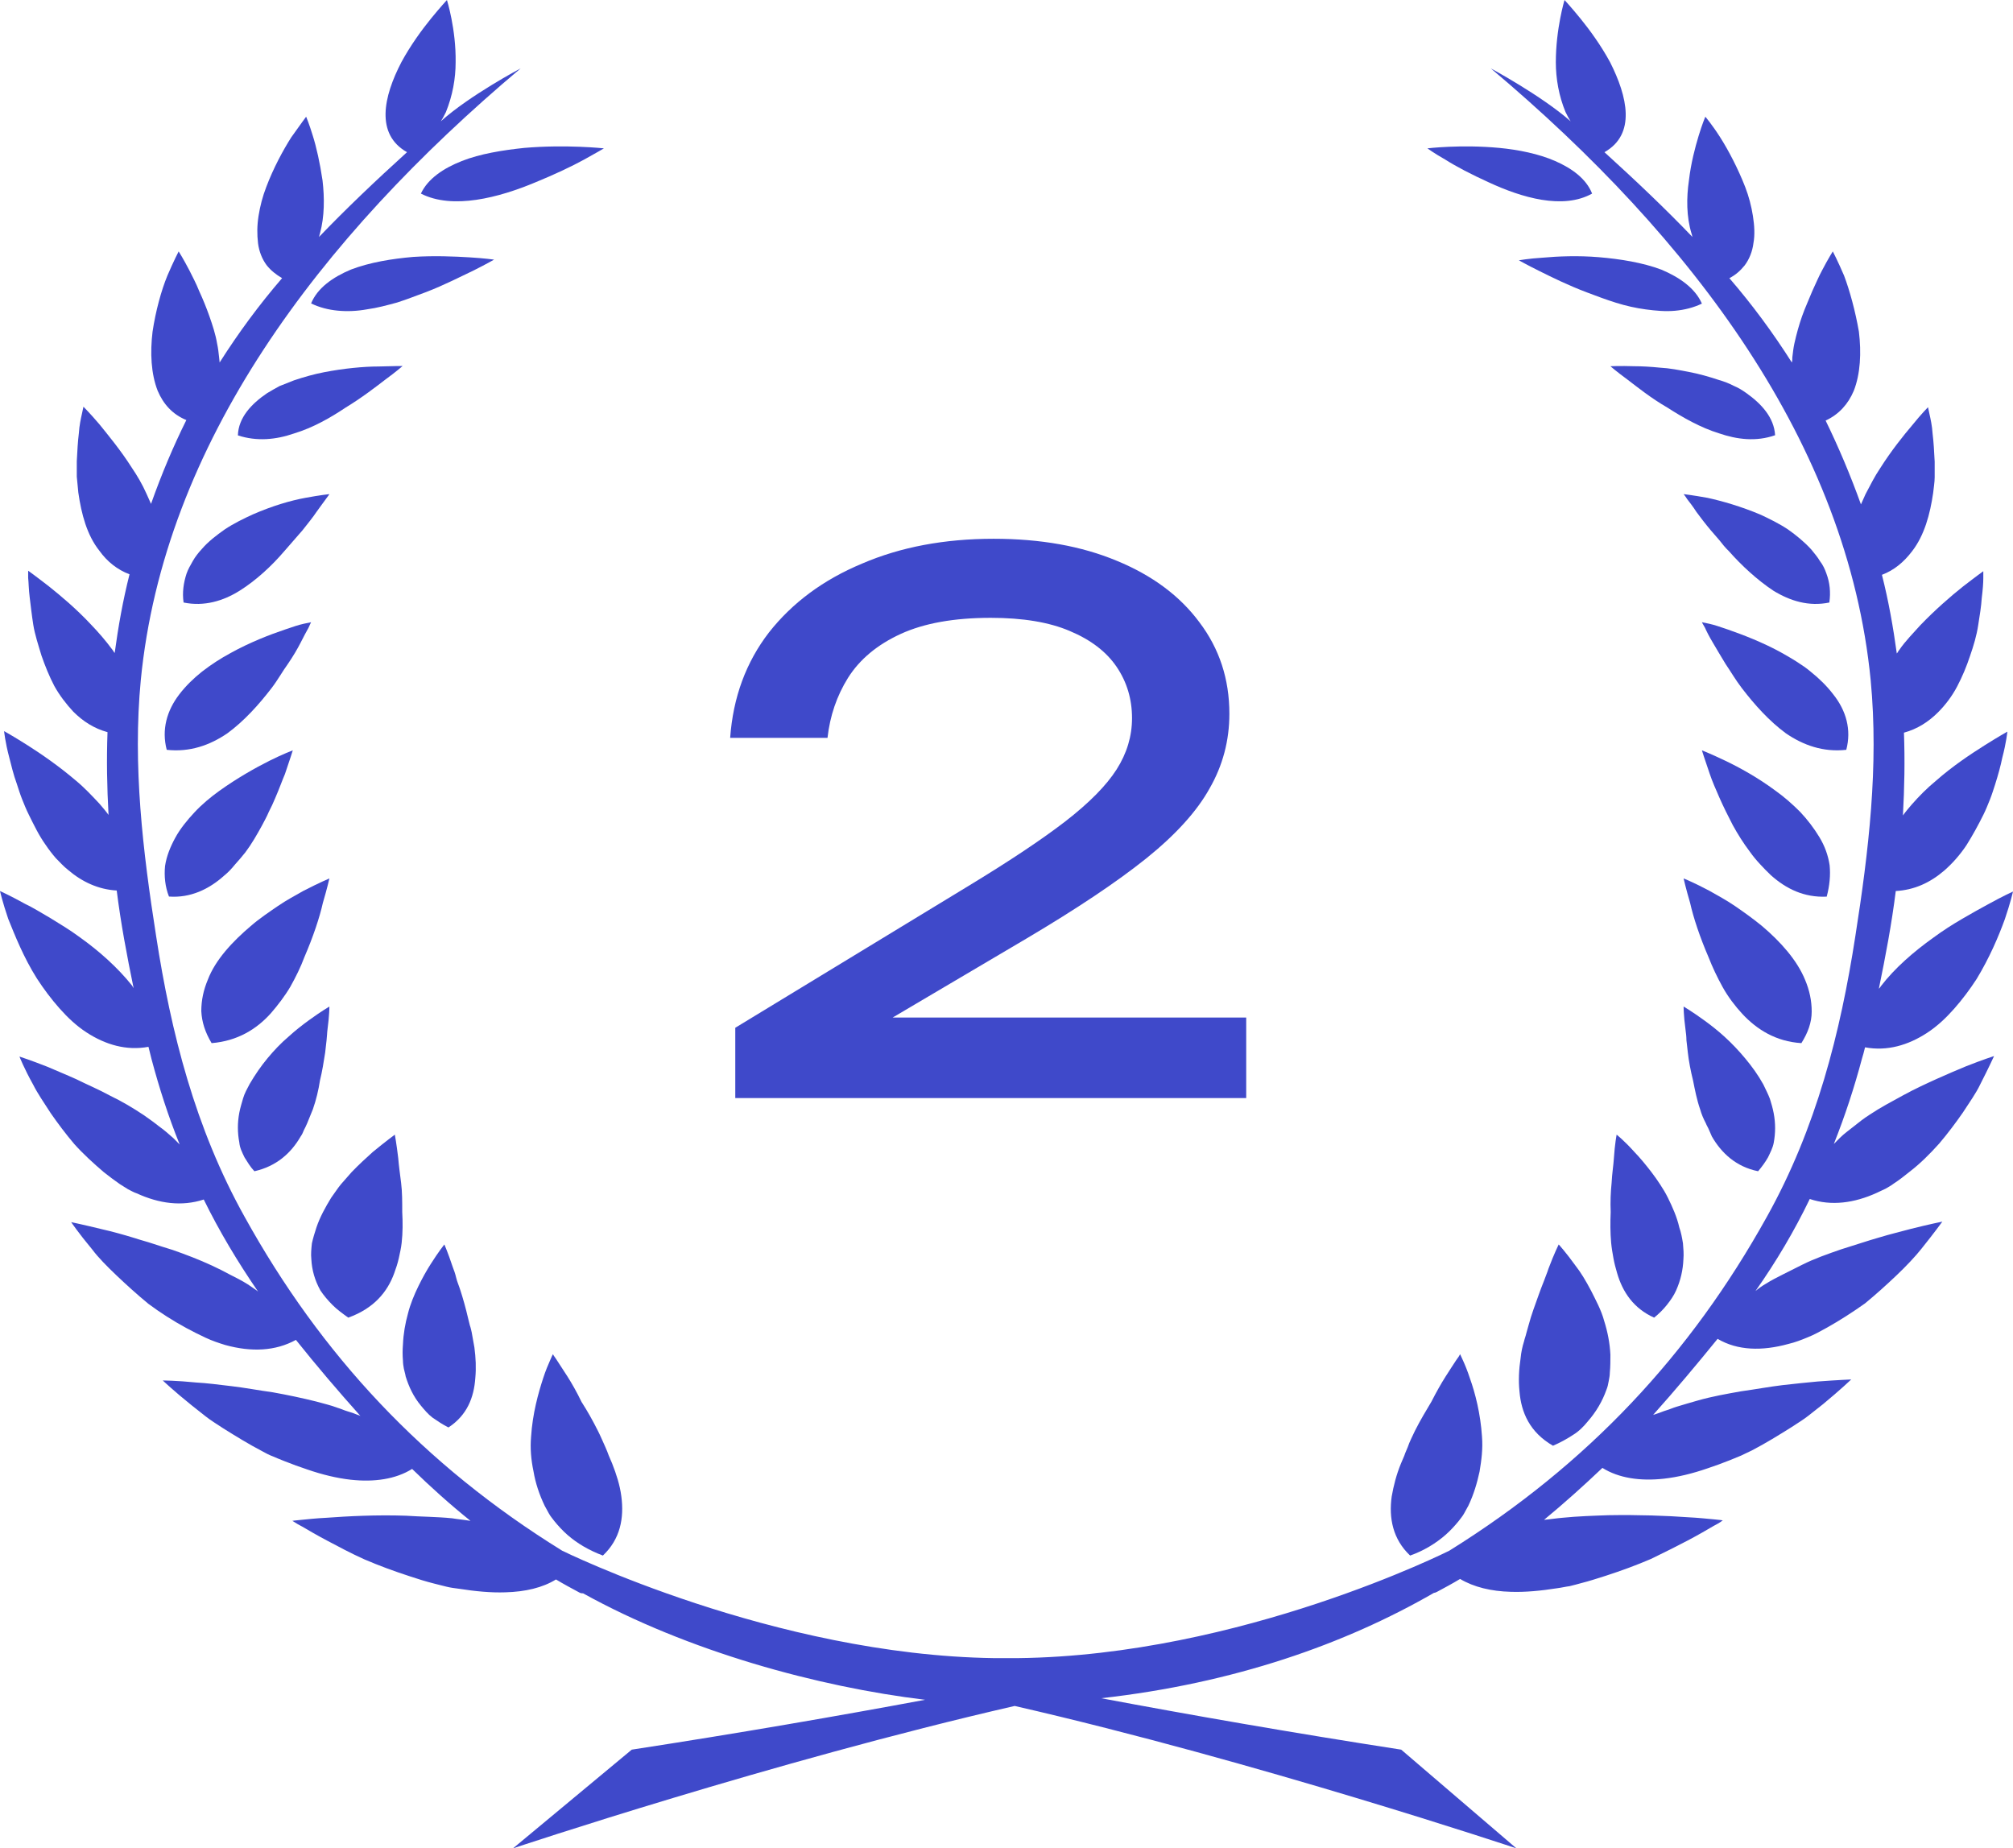 <?xml version="1.0" encoding="UTF-8"?> <svg xmlns="http://www.w3.org/2000/svg" width="110" height="101" viewBox="0 0 110 101" fill="none"> <path d="M39.899 40.32C40.059 38.107 40.765 36.187 42.019 34.56C43.299 32.933 44.992 31.68 47.099 30.8C49.205 29.893 51.605 29.44 54.299 29.44C56.859 29.44 59.099 29.84 61.019 30.64C62.965 31.44 64.472 32.56 65.539 34C66.632 35.44 67.179 37.107 67.179 39C67.179 40.467 66.819 41.827 66.099 43.08C65.405 44.333 64.245 45.613 62.619 46.92C61.019 48.2 58.845 49.653 56.099 51.28L46.139 57.16L45.459 55.6H68.099V60H40.179V56.16L52.939 48.4C55.179 47.04 56.939 45.867 58.219 44.88C59.525 43.867 60.459 42.92 61.019 42.04C61.579 41.16 61.859 40.227 61.859 39.24C61.859 38.2 61.579 37.267 61.019 36.44C60.459 35.613 59.605 34.96 58.459 34.48C57.339 34 55.899 33.76 54.139 33.76C52.139 33.76 50.499 34.053 49.219 34.64C47.939 35.227 46.979 36.027 46.339 37.04C45.725 38.027 45.352 39.12 45.219 40.32H39.899Z" fill="#3F49CA"></path> <path d="M31.009 75.216C30.77 74.84 30.558 74.521 30.426 74.318C30.346 74.203 30.293 74.116 30.267 74.087C30.24 74.029 30.213 74 30.213 74C30.213 74 30.134 74.145 30.054 74.347C29.948 74.579 29.816 74.897 29.683 75.303C29.418 76.113 29.1 77.242 29.02 78.516C28.967 79.153 29.02 79.76 29.153 80.397C29.259 81.034 29.471 81.671 29.763 82.279C29.842 82.424 29.922 82.568 30.001 82.713C30.081 82.858 30.187 82.974 30.293 83.118C30.505 83.379 30.744 83.639 31.009 83.871C31.539 84.334 32.176 84.71 32.944 85C33.899 84.103 34.111 82.945 33.952 81.758C33.873 81.15 33.687 80.571 33.448 79.963C33.395 79.818 33.316 79.674 33.263 79.529C33.21 79.384 33.157 79.24 33.077 79.066C32.944 78.776 32.812 78.458 32.679 78.197C32.388 77.618 32.096 77.097 31.778 76.605C31.513 76.055 31.247 75.592 31.009 75.216Z" fill="#3F49CA"></path> <path d="M25.676 72.424L25.576 72.021C25.452 71.485 25.302 70.949 25.153 70.493C25.078 70.252 24.979 70.037 24.929 69.823C24.88 69.609 24.805 69.394 24.73 69.206C24.482 68.456 24.282 68 24.282 68C24.282 68 23.959 68.402 23.536 69.072C23.312 69.421 23.088 69.823 22.864 70.279C22.641 70.735 22.417 71.271 22.292 71.78C22.143 72.316 22.044 72.879 22.019 73.469C21.994 73.764 21.994 74.059 22.019 74.354C22.019 74.488 22.044 74.649 22.068 74.783C22.093 74.917 22.143 75.051 22.168 75.212C22.342 75.775 22.591 76.311 22.989 76.794C23.188 77.035 23.387 77.276 23.636 77.464C23.909 77.651 24.183 77.839 24.506 78C25.526 77.33 25.899 76.365 25.974 75.292C26.024 74.756 25.999 74.193 25.924 73.63C25.875 73.362 25.825 73.067 25.775 72.799C25.75 72.692 25.725 72.558 25.676 72.424Z" fill="#3F49CA"></path> <path d="M18.161 71.3C18.41 71.552 18.72 71.776 19.031 72C20.427 71.496 21.172 70.599 21.545 69.563C21.638 69.311 21.731 69.031 21.793 68.751C21.855 68.471 21.918 68.191 21.949 67.91C22.011 67.35 22.011 66.79 21.98 66.23C21.98 65.669 21.98 65.109 21.918 64.633C21.855 64.129 21.793 63.681 21.762 63.288C21.669 62.504 21.576 62 21.576 62C21.576 62 21.079 62.364 20.365 62.952C20.024 63.261 19.62 63.625 19.217 64.045C19.031 64.269 18.813 64.493 18.627 64.717C18.441 64.941 18.286 65.193 18.099 65.445C17.789 65.95 17.479 66.51 17.292 67.07C17.199 67.35 17.106 67.658 17.044 67.938C17.013 68.219 16.982 68.527 17.013 68.807C17.044 69.395 17.199 69.955 17.509 70.515C17.696 70.796 17.913 71.048 18.161 71.3Z" fill="#3F49CA"></path> <path d="M13.361 63.241C13.515 63.485 13.67 63.756 13.902 64C15.113 63.729 15.912 62.997 16.428 62.102C16.505 61.994 16.557 61.886 16.608 61.75C16.66 61.642 16.737 61.506 16.789 61.37C16.892 61.127 16.995 60.855 17.098 60.611C17.278 60.096 17.407 59.554 17.485 59.039C17.613 58.524 17.691 58.009 17.768 57.521C17.794 57.277 17.82 57.06 17.845 56.843C17.871 56.627 17.871 56.437 17.897 56.247C18 55.488 18 55 18 55C18 55 17.536 55.271 16.866 55.759C16.531 56.003 16.144 56.301 15.758 56.654C15.345 57.006 14.985 57.386 14.624 57.819C14.263 58.253 13.928 58.741 13.644 59.229C13.515 59.473 13.361 59.744 13.284 60.015C13.206 60.286 13.129 60.53 13.077 60.801C12.974 61.343 12.974 61.886 13.077 62.428C13.103 62.726 13.232 62.97 13.361 63.241Z" fill="#3F49CA"></path> <path d="M14.797 55.372C15.182 54.928 15.568 54.424 15.864 53.921C16.161 53.388 16.428 52.855 16.636 52.293C17.11 51.197 17.466 50.132 17.644 49.332C17.881 48.533 18 48 18 48C18 48 17.436 48.237 16.576 48.681C16.161 48.918 15.657 49.184 15.182 49.51C14.708 49.836 14.174 50.191 13.699 50.605C12.72 51.434 11.771 52.441 11.356 53.536C11.119 54.099 11 54.661 11 55.253C11.03 55.845 11.208 56.408 11.564 57C12.987 56.882 14.025 56.23 14.797 55.372Z" fill="#3F49CA"></path> <path d="M12.256 47.84C12.47 47.668 12.657 47.467 12.844 47.237C13.031 47.036 13.218 46.806 13.406 46.576C13.753 46.116 14.047 45.599 14.315 45.11C14.449 44.851 14.582 44.621 14.689 44.363C14.823 44.104 14.93 43.874 15.037 43.615C15.251 43.127 15.412 42.667 15.572 42.293C15.839 41.517 16 41 16 41C16 41 15.465 41.201 14.716 41.575C13.967 41.949 12.951 42.523 11.988 43.213C11.507 43.558 11.025 43.96 10.624 44.392C10.223 44.823 9.848 45.282 9.581 45.771C9.313 46.26 9.1 46.777 9.019 47.323C8.966 47.869 9.019 48.444 9.233 48.99C10.41 49.076 11.426 48.588 12.256 47.84Z" fill="#3F49CA"></path> <path d="M9.111 40.972C10.378 41.112 11.472 40.719 12.422 40.072C12.883 39.735 13.315 39.341 13.718 38.919C14.121 38.498 14.495 38.048 14.841 37.598C15.186 37.148 15.445 36.671 15.733 36.277C16.021 35.855 16.251 35.462 16.424 35.124C16.597 34.787 16.741 34.506 16.856 34.309C16.942 34.112 17 34 17 34C17 34 16.856 34.028 16.597 34.084C16.338 34.141 15.992 34.253 15.589 34.394C14.754 34.675 13.66 35.096 12.595 35.687C12.336 35.827 12.048 35.996 11.789 36.165C11.529 36.333 11.299 36.502 11.04 36.699C10.579 37.064 10.147 37.486 9.802 37.936C9.111 38.835 8.823 39.875 9.111 40.972Z" fill="#3F49CA"></path> <path d="M13.09 32.281C13.976 31.727 14.834 30.939 15.532 30.122C15.72 29.918 15.88 29.713 16.041 29.538C16.202 29.363 16.363 29.159 16.524 28.984C16.82 28.605 17.088 28.284 17.302 27.963C17.517 27.671 17.678 27.438 17.812 27.263C17.946 27.087 18 27 18 27C18 27 17.463 27.058 16.685 27.204C15.88 27.35 14.888 27.642 13.815 28.109C13.305 28.342 12.768 28.605 12.285 28.926C11.829 29.247 11.373 29.597 11.024 30.005C10.836 30.209 10.675 30.414 10.541 30.647C10.407 30.881 10.273 31.114 10.193 31.347C10.032 31.843 9.951 32.369 10.032 32.923C11.158 33.156 12.205 32.835 13.09 32.281Z" fill="#3F49CA"></path> <path d="M20.687 20.026C20.277 20.026 19.812 20.052 19.292 20.105C18.772 20.157 18.252 20.235 17.705 20.34C17.158 20.445 16.611 20.601 16.064 20.784C15.79 20.889 15.544 20.994 15.271 21.098C15.024 21.229 14.806 21.36 14.587 21.49C13.739 22.066 13.027 22.824 13 23.791C14.04 24.131 15.079 24.027 16.064 23.687C17.103 23.373 18.061 22.824 18.881 22.275C19.784 21.726 20.523 21.151 21.07 20.732C21.644 20.314 22 20 22 20C22 20 21.48 20 20.687 20.026Z" fill="#3F49CA"></path> <path d="M25.653 14.062C24.851 14.013 23.733 13.964 22.587 14.038C21.441 14.136 20.209 14.334 19.178 14.729C18.175 15.149 17.344 15.741 17 16.58C17.459 16.802 17.946 16.926 18.461 16.975C18.977 17.025 19.521 17 20.066 16.901C20.61 16.827 21.155 16.679 21.699 16.531C22.244 16.358 22.731 16.161 23.275 15.963C24.307 15.568 25.195 15.099 25.883 14.778C26.57 14.433 27 14.186 27 14.186C27 14.186 26.484 14.112 25.653 14.062Z" fill="#3F49CA"></path> <path d="M25.235 8.799C24.235 9.194 23.382 9.762 23 10.578C24.735 11.468 27.265 10.8 29.265 9.96C30.294 9.54 31.235 9.095 31.912 8.724C32.588 8.354 33 8.107 33 8.107C33 8.107 30.941 7.884 28.647 8.082C27.471 8.205 26.235 8.403 25.235 8.799Z" fill="#3F49CA"></path> <path d="M77.056 85C77.799 84.739 78.463 84.332 78.993 83.868C79.258 83.636 79.497 83.375 79.71 83.114C79.816 82.968 79.922 82.852 80.001 82.707C80.081 82.562 80.161 82.417 80.24 82.272C80.532 81.662 80.718 81.024 80.85 80.414C80.957 79.776 81.036 79.166 80.983 78.499C80.903 77.251 80.612 76.119 80.32 75.306C80.187 74.9 80.055 74.581 79.948 74.348C79.842 74.116 79.789 74 79.789 74C79.789 74 79.763 74.029 79.736 74.087C79.71 74.145 79.63 74.232 79.577 74.319C79.444 74.522 79.232 74.842 78.993 75.219C78.754 75.596 78.489 76.061 78.224 76.583C77.932 77.076 77.613 77.599 77.322 78.179C77.189 78.47 77.03 78.76 76.924 79.079C76.871 79.224 76.791 79.369 76.738 79.543C76.685 79.689 76.605 79.834 76.552 79.979C76.313 80.559 76.154 81.169 76.048 81.778C75.889 82.939 76.101 84.1 77.056 85Z" fill="#3F49CA"></path> <path d="M86.106 69.177C85.578 68.441 85.175 68 85.175 68C85.175 68 84.926 68.5 84.616 69.323C84.554 69.529 84.46 69.735 84.367 70C84.274 70.235 84.181 70.471 84.088 70.735C83.902 71.265 83.684 71.823 83.529 72.412L83.405 72.853C83.374 73 83.312 73.147 83.281 73.294C83.188 73.588 83.126 73.882 83.094 74.206C83.001 74.823 82.97 75.441 83.032 76.029C83.125 77.177 83.591 78.265 84.864 79C85.268 78.823 85.64 78.618 85.951 78.412C86.292 78.206 86.541 77.941 86.758 77.677C87.224 77.147 87.565 76.559 87.783 75.941C87.845 75.794 87.876 75.647 87.907 75.471C87.938 75.323 87.969 75.147 87.969 75C88 74.677 88 74.353 88 74.029C87.969 73.382 87.845 72.765 87.659 72.177C87.503 71.588 87.193 71.029 86.944 70.529C86.665 70 86.385 69.529 86.106 69.177Z" fill="#3F49CA"></path> <path d="M91.14 65.445C91.015 65.193 90.865 64.941 90.715 64.717C90.565 64.493 90.415 64.269 90.24 64.045C89.916 63.625 89.616 63.261 89.316 62.952C88.766 62.336 88.341 62 88.341 62C88.341 62 88.241 62.504 88.191 63.288C88.166 63.681 88.091 64.129 88.066 64.633C88.016 65.137 87.991 65.669 88.016 66.23C87.991 66.79 87.991 67.35 88.041 67.91C88.066 68.191 88.116 68.471 88.166 68.751C88.216 69.031 88.291 69.311 88.366 69.563C88.666 70.599 89.266 71.496 90.39 72C90.665 71.776 90.89 71.552 91.09 71.3C91.29 71.048 91.465 70.796 91.59 70.515C91.84 69.955 91.965 69.395 91.99 68.807C92.015 68.527 91.99 68.219 91.965 67.938C91.915 67.63 91.865 67.35 91.765 67.07C91.64 66.51 91.39 65.95 91.14 65.445Z" fill="#3F49CA"></path> <path d="M93.546 62.102C94.062 62.997 94.861 63.756 96.072 64C96.278 63.756 96.459 63.512 96.613 63.241C96.742 62.97 96.871 62.726 96.923 62.455C97.026 61.913 97.026 61.37 96.923 60.828C96.871 60.557 96.794 60.286 96.716 60.042C96.613 59.771 96.484 59.527 96.356 59.256C96.072 58.741 95.737 58.28 95.376 57.846C95.016 57.413 94.629 57.006 94.242 56.654C93.856 56.301 93.469 56.003 93.134 55.759C92.464 55.271 92 55 92 55C92 55 92 55.488 92.103 56.247C92.129 56.437 92.155 56.654 92.155 56.843C92.18 57.06 92.206 57.277 92.232 57.521C92.284 57.982 92.387 58.524 92.516 59.039C92.619 59.554 92.722 60.096 92.902 60.611C92.979 60.883 93.082 61.127 93.211 61.37C93.263 61.506 93.34 61.614 93.392 61.75C93.443 61.858 93.495 61.994 93.546 62.102Z" fill="#3F49CA"></path> <path d="M99 55.277C99 54.683 98.881 54.119 98.644 53.554C98.199 52.455 97.28 51.446 96.301 50.614C95.797 50.198 95.292 49.842 94.818 49.515C94.343 49.188 93.839 48.921 93.424 48.683C92.593 48.238 92 48 92 48C92 48 92.119 48.535 92.356 49.337C92.534 50.139 92.89 51.208 93.364 52.307C93.572 52.842 93.839 53.406 94.136 53.941C94.432 54.475 94.818 54.98 95.203 55.396C96.004 56.257 97.042 56.911 98.436 57C98.792 56.436 99 55.871 99 55.277Z" fill="#3F49CA"></path> <path d="M99.98 47.282C99.9 46.74 99.713 46.226 99.418 45.74C99.124 45.255 98.776 44.798 98.375 44.37C97.948 43.941 97.493 43.541 97.011 43.199C96.049 42.485 95.059 41.942 94.284 41.571C93.508 41.2 93 41 93 41C93 41 93.16 41.514 93.428 42.285C93.562 42.685 93.749 43.113 93.963 43.599C94.07 43.827 94.177 44.084 94.31 44.341C94.444 44.598 94.551 44.826 94.685 45.083C94.952 45.569 95.273 46.083 95.621 46.54C95.781 46.768 95.969 46.997 96.182 47.225C96.37 47.425 96.557 47.625 96.771 47.825C97.6 48.567 98.589 49.053 99.82 48.995C99.98 48.396 100.033 47.825 99.98 47.282Z" fill="#3F49CA"></path> <path d="M100.173 37.936C99.829 37.486 99.398 37.064 98.939 36.699C98.71 36.502 98.451 36.333 98.193 36.165C97.935 35.996 97.677 35.855 97.39 35.687C96.328 35.096 95.209 34.675 94.406 34.394C94.004 34.253 93.66 34.141 93.402 34.084C93.144 34.028 93 34 93 34C93 34 93.057 34.112 93.172 34.309C93.258 34.506 93.402 34.787 93.603 35.124C93.803 35.462 94.033 35.855 94.291 36.277C94.578 36.699 94.836 37.148 95.18 37.598C95.525 38.048 95.898 38.498 96.299 38.919C96.701 39.341 97.132 39.735 97.591 40.072C98.537 40.719 99.628 41.112 100.89 40.972C101.177 39.875 100.89 38.835 100.173 37.936Z" fill="#3F49CA"></path> <path d="M99.454 30.665C99.32 30.43 99.133 30.225 98.972 30.02C98.596 29.61 98.167 29.258 97.711 28.935C97.229 28.613 96.692 28.349 96.183 28.114C95.137 27.674 94.118 27.381 93.314 27.205C92.51 27.059 92 27 92 27C92 27 92.08 27.088 92.188 27.264C92.322 27.44 92.51 27.674 92.697 27.968C92.912 28.261 93.18 28.613 93.475 28.964C93.636 29.14 93.797 29.346 93.957 29.521C94.118 29.727 94.279 29.932 94.467 30.108C95.164 30.899 96.022 31.691 96.907 32.278C97.819 32.835 98.838 33.157 99.964 32.923C100.044 32.365 99.991 31.838 99.803 31.339C99.722 31.105 99.615 30.87 99.454 30.665Z" fill="#3F49CA"></path> <path d="M95.413 21.468C95.195 21.312 94.976 21.182 94.73 21.078C94.483 20.948 94.21 20.844 93.936 20.766C93.389 20.584 92.842 20.428 92.295 20.324C91.748 20.22 91.228 20.116 90.708 20.09C90.188 20.038 89.723 20.012 89.313 20.012C88.52 19.986 88 20.012 88 20.012C88 20.012 88.328 20.298 88.93 20.74C89.477 21.156 90.216 21.754 91.118 22.274C91.967 22.82 92.924 23.366 93.936 23.678C94.921 24.016 95.96 24.146 97 23.782C96.945 22.82 96.261 22.066 95.413 21.468Z" fill="#3F49CA"></path> <path d="M90.794 14.737C89.762 14.347 88.53 14.152 87.384 14.055C86.238 13.957 85.12 14.006 84.318 14.079C83.516 14.128 83 14.225 83 14.225C83 14.225 83.43 14.469 84.118 14.81C84.805 15.152 85.693 15.591 86.725 15.981C87.241 16.176 87.756 16.371 88.301 16.541C88.845 16.712 89.39 16.834 89.934 16.907C90.478 16.98 91.023 17.029 91.539 16.98C92.054 16.932 92.541 16.81 93 16.59C92.627 15.737 91.768 15.152 90.794 14.737Z" fill="#3F49CA"></path> <path d="M81.345 9.96C83.15 10.8 85.407 11.468 87 10.578C86.681 9.762 85.885 9.194 84.982 8.799C84.08 8.403 82.965 8.181 81.929 8.082C79.832 7.884 78 8.107 78 8.107C78 8.107 78.372 8.378 78.982 8.724C79.566 9.095 80.416 9.54 81.345 9.96Z" fill="#3F49CA"></path> <path d="M101.915 57.229C103.118 57.453 104.265 57.116 105.3 56.442C105.86 56.077 106.335 55.627 106.783 55.122C107.23 54.616 107.65 54.054 108.014 53.492C108.713 52.34 109.217 51.16 109.552 50.233C109.86 49.334 110 48.716 110 48.716C110 48.716 109.44 48.969 108.629 49.418C108.21 49.643 107.762 49.896 107.23 50.205C106.699 50.514 106.167 50.851 105.636 51.245C104.573 52.003 103.538 52.902 102.782 53.885C102.754 53.942 102.726 53.97 102.67 54.026C103.034 52.256 103.37 50.486 103.594 48.688C104.601 48.632 105.468 48.238 106.251 47.564C106.475 47.367 106.699 47.143 106.895 46.918C107.091 46.693 107.286 46.44 107.454 46.188C107.79 45.654 108.098 45.092 108.377 44.53C108.517 44.249 108.629 43.968 108.741 43.687C108.853 43.406 108.937 43.125 109.021 42.872C109.189 42.339 109.329 41.833 109.413 41.411C109.636 40.569 109.692 39.979 109.692 39.979C109.692 39.979 109.189 40.26 108.433 40.737C107.678 41.215 106.699 41.861 105.776 42.676C105.3 43.069 104.88 43.49 104.461 43.968C104.293 44.165 104.125 44.361 103.985 44.558C104.069 43.041 104.097 41.552 104.041 40.035C104.769 39.838 105.384 39.445 105.916 38.911C106.307 38.518 106.671 38.04 106.951 37.506C107.23 36.972 107.454 36.439 107.65 35.849C107.846 35.287 108.014 34.725 108.098 34.163C108.182 33.629 108.266 33.123 108.293 32.674C108.349 32.224 108.377 31.859 108.377 31.606C108.377 31.354 108.377 31.213 108.377 31.213C108.377 31.213 108.266 31.297 108.07 31.438C107.874 31.578 107.594 31.803 107.258 32.056C106.587 32.59 105.748 33.32 104.936 34.163C104.741 34.388 104.545 34.584 104.349 34.809C104.153 35.034 103.957 35.259 103.789 35.511C103.733 35.568 103.705 35.652 103.65 35.708C103.454 34.275 103.202 32.843 102.838 31.41C103.51 31.157 104.041 30.707 104.489 30.117C105.16 29.247 105.468 28.095 105.636 26.943C105.664 26.662 105.72 26.353 105.72 26.072C105.72 25.791 105.72 25.51 105.72 25.229C105.692 24.667 105.664 24.161 105.608 23.712C105.58 23.262 105.496 22.897 105.44 22.644C105.384 22.391 105.356 22.251 105.356 22.251C105.356 22.251 104.992 22.616 104.517 23.206C104.013 23.796 103.342 24.639 102.754 25.566C102.447 26.016 102.195 26.521 101.943 26.999C101.859 27.195 101.775 27.364 101.691 27.561C101.104 25.931 100.46 24.414 99.761 22.981C100.488 22.644 100.992 22.082 101.3 21.352C101.663 20.425 101.719 19.273 101.579 18.121C101.384 16.997 101.076 15.873 100.768 15.059C100.432 14.272 100.153 13.738 100.153 13.738C100.153 13.738 99.901 14.132 99.565 14.778C99.397 15.087 99.229 15.48 99.034 15.902C98.866 16.323 98.642 16.801 98.474 17.278C98.306 17.756 98.166 18.262 98.054 18.767C97.999 19.02 97.971 19.273 97.942 19.526C97.942 19.61 97.942 19.722 97.915 19.807C96.879 18.177 95.76 16.66 94.501 15.199C94.837 15.031 95.117 14.778 95.341 14.497C95.593 14.16 95.76 13.738 95.816 13.289C95.9 12.839 95.872 12.334 95.788 11.8C95.704 11.266 95.565 10.732 95.369 10.226C94.977 9.215 94.446 8.204 93.998 7.501C93.55 6.799 93.187 6.377 93.187 6.377C93.187 6.377 93.019 6.771 92.823 7.417C92.627 8.063 92.403 8.906 92.291 9.861C92.152 10.816 92.152 11.828 92.431 12.755C92.459 12.811 92.459 12.895 92.487 12.952C91.032 11.434 89.438 9.917 87.675 8.316C89.41 7.333 88.934 5.282 87.983 3.399C87.48 2.472 86.864 1.629 86.361 1.011C85.857 0.393 85.493 0 85.493 0C85.493 0 85.018 1.573 85.018 3.399C85.018 4.298 85.186 5.254 85.549 6.125C85.633 6.293 85.717 6.462 85.829 6.63C84.234 5.226 81.465 3.737 81.465 3.737C92.515 13.036 100.964 24.274 102.223 37.169C102.67 41.861 102.111 46.525 101.384 51.16C100.572 56.414 99.257 61.639 96.544 66.5C92.375 74.001 86.78 80.013 79.199 84.733C79.199 84.733 67.813 90.465 55.615 90.605C55.336 90.605 55.028 90.605 54.748 90.605C54.608 90.605 54.468 90.605 54.329 90.605C42.271 90.436 30.717 84.733 30.717 84.733C23.136 80.041 17.541 74.029 13.372 66.5C10.659 61.639 9.344 56.414 8.533 51.16C7.805 46.525 7.246 41.833 7.693 37.169C8.952 24.274 17.401 13.036 28.451 3.737C28.451 3.737 25.682 5.197 24.087 6.63C24.199 6.462 24.283 6.293 24.367 6.125C24.73 5.226 24.898 4.298 24.898 3.399C24.926 1.601 24.423 0 24.423 0C24.423 0 24.059 0.393 23.555 1.011C23.052 1.629 22.436 2.472 21.933 3.399C20.954 5.282 20.506 7.333 22.241 8.316C20.478 9.917 18.884 11.434 17.429 12.952C17.457 12.895 17.457 12.811 17.485 12.755C17.736 11.828 17.736 10.816 17.625 9.861C17.485 8.906 17.289 8.035 17.093 7.417C16.897 6.771 16.729 6.377 16.729 6.377C16.729 6.377 16.394 6.827 15.918 7.501C15.47 8.204 14.939 9.187 14.547 10.226C14.351 10.732 14.212 11.266 14.128 11.8C14.044 12.334 14.044 12.811 14.1 13.289C14.156 13.738 14.323 14.16 14.575 14.497C14.799 14.778 15.079 15.002 15.415 15.199C14.156 16.66 13.037 18.177 12.002 19.807C12.002 19.722 11.973 19.61 11.973 19.526C11.946 19.273 11.918 19.02 11.862 18.767C11.778 18.262 11.61 17.756 11.442 17.278C11.274 16.801 11.078 16.323 10.883 15.902C10.715 15.48 10.519 15.115 10.351 14.778C10.015 14.132 9.763 13.738 9.763 13.738C9.763 13.738 9.484 14.272 9.148 15.059C8.812 15.873 8.505 16.997 8.337 18.121C8.197 19.273 8.253 20.425 8.616 21.352C8.924 22.082 9.428 22.644 10.183 22.953C9.484 24.358 8.84 25.875 8.253 27.533C8.169 27.336 8.085 27.168 8.001 26.971C7.777 26.465 7.497 25.988 7.19 25.538C6.602 24.611 5.903 23.768 5.427 23.178C4.924 22.588 4.56 22.223 4.56 22.223C4.56 22.223 4.532 22.363 4.476 22.616C4.42 22.869 4.336 23.234 4.308 23.684C4.252 24.133 4.224 24.639 4.196 25.201C4.196 25.482 4.196 25.763 4.196 26.044C4.224 26.325 4.252 26.634 4.28 26.915C4.448 28.095 4.756 29.247 5.427 30.089C5.847 30.679 6.406 31.129 7.078 31.382C6.714 32.815 6.462 34.247 6.267 35.68C6.211 35.624 6.183 35.54 6.127 35.483C5.959 35.259 5.763 35.006 5.567 34.781C5.371 34.556 5.175 34.332 4.98 34.135C4.196 33.292 3.329 32.562 2.658 32.028C2.322 31.775 2.042 31.55 1.846 31.41C1.651 31.269 1.539 31.185 1.539 31.185C1.539 31.185 1.539 31.326 1.539 31.578C1.567 31.831 1.567 32.196 1.623 32.646C1.679 33.095 1.734 33.601 1.818 34.135C1.902 34.669 2.098 35.259 2.266 35.821C2.462 36.383 2.686 36.944 2.965 37.478C3.245 37.984 3.609 38.462 4.001 38.883C4.532 39.417 5.148 39.81 5.875 40.007C5.819 41.524 5.847 43.013 5.931 44.53C5.791 44.333 5.623 44.137 5.455 43.94C5.036 43.49 4.616 43.041 4.14 42.648C3.217 41.861 2.238 41.187 1.483 40.709C0.727 40.231 0.224 39.95 0.224 39.95C0.224 39.95 0.28 40.541 0.504 41.383C0.615 41.805 0.727 42.31 0.923 42.844C1.007 43.097 1.091 43.378 1.203 43.659C1.315 43.94 1.427 44.221 1.567 44.502C1.846 45.064 2.126 45.654 2.49 46.159C2.658 46.412 2.854 46.665 3.049 46.89C3.273 47.115 3.469 47.339 3.721 47.536C4.476 48.182 5.371 48.604 6.378 48.66C6.602 50.458 6.938 52.228 7.302 53.998C7.274 53.942 7.246 53.913 7.218 53.857C6.434 52.874 5.427 51.975 4.364 51.216C3.833 50.823 3.273 50.486 2.77 50.177C2.238 49.868 1.79 49.587 1.371 49.39C0.56 48.941 0 48.688 0 48.688C0 48.688 0.14 49.306 0.448 50.205C0.811 51.104 1.287 52.312 2.014 53.464C2.378 54.026 2.798 54.588 3.245 55.093C3.693 55.599 4.168 56.049 4.728 56.414C5.763 57.088 6.91 57.425 8.113 57.201C8.169 57.425 8.225 57.65 8.281 57.875C8.7 59.448 9.204 61.021 9.819 62.538C9.708 62.426 9.596 62.314 9.484 62.201C9.232 61.977 8.98 61.752 8.7 61.555C8.421 61.331 8.141 61.134 7.861 60.937C7.274 60.544 6.658 60.179 6.015 59.87C5.399 59.532 4.728 59.252 4.168 58.971C3.609 58.718 3.049 58.493 2.602 58.296C1.679 57.931 1.063 57.734 1.063 57.734C1.063 57.734 1.315 58.38 1.818 59.28C2.042 59.729 2.406 60.263 2.77 60.825C3.161 61.387 3.581 61.949 4.056 62.51C4.56 63.072 5.12 63.578 5.679 64.056C5.959 64.28 6.267 64.505 6.546 64.702C6.686 64.786 6.854 64.898 6.994 64.983C7.162 65.067 7.302 65.151 7.469 65.207C8.7 65.769 9.931 65.938 11.134 65.545C11.973 67.258 12.981 68.944 14.1 70.574C13.932 70.433 13.736 70.321 13.54 70.18C13.232 69.984 12.897 69.815 12.561 69.646C12.253 69.478 11.918 69.309 11.554 69.141C10.883 68.832 10.155 68.551 9.428 68.298C9.064 68.186 8.7 68.073 8.365 67.961C8.029 67.848 7.693 67.764 7.358 67.652C6.714 67.455 6.099 67.287 5.595 67.174C4.56 66.921 3.889 66.781 3.889 66.781C3.889 66.781 4.308 67.399 5.036 68.27C5.371 68.719 5.847 69.197 6.378 69.703C6.91 70.208 7.497 70.742 8.113 71.248C8.756 71.725 9.456 72.175 10.183 72.568C10.547 72.765 10.883 72.933 11.246 73.102C11.61 73.271 11.946 73.383 12.309 73.495C13.736 73.889 15.051 73.832 16.17 73.215C17.289 74.619 18.464 75.996 19.695 77.373C19.639 77.344 19.583 77.316 19.555 77.316C19.359 77.232 19.191 77.176 18.995 77.12C18.8 77.063 18.632 76.979 18.436 76.923C18.072 76.782 17.681 76.698 17.289 76.586C16.506 76.389 15.694 76.221 14.911 76.08C14.1 75.968 13.372 75.827 12.645 75.743C11.946 75.659 11.274 75.574 10.743 75.546C9.624 75.434 8.896 75.434 8.896 75.434C8.896 75.434 9.484 75.996 10.463 76.782C10.715 76.979 10.966 77.176 11.246 77.401C11.526 77.625 11.862 77.822 12.197 78.047C12.869 78.468 13.596 78.918 14.351 79.311C14.547 79.423 14.715 79.508 14.939 79.592C15.135 79.676 15.331 79.76 15.554 79.845C15.974 80.013 16.366 80.154 16.785 80.294C17.597 80.575 18.408 80.772 19.163 80.856C20.45 80.997 21.625 80.828 22.52 80.266C23.527 81.249 24.59 82.205 25.71 83.104C25.374 83.048 25.038 83.019 24.702 82.963C23.863 82.879 22.996 82.879 22.185 82.823C20.562 82.767 18.995 82.851 17.848 82.935C17.261 82.963 16.785 83.019 16.478 83.048C16.142 83.076 15.974 83.104 15.974 83.104C15.974 83.104 16.03 83.132 16.114 83.188C16.198 83.244 16.338 83.329 16.506 83.413C16.841 83.609 17.317 83.89 17.904 84.199C18.492 84.508 19.163 84.874 19.919 85.211C20.702 85.548 21.541 85.857 22.408 86.138C22.828 86.278 23.276 86.419 23.723 86.531C23.947 86.588 24.171 86.644 24.395 86.7C24.619 86.756 24.842 86.784 25.066 86.812C25.961 86.953 26.829 87.037 27.612 87.009C28.703 86.981 29.654 86.756 30.381 86.306C30.801 86.559 31.221 86.784 31.64 87.009C31.724 87.065 31.808 87.065 31.864 87.065C37.599 90.24 44.705 92.178 50.552 92.881C45.88 93.752 40.369 94.707 34.522 95.606L28.032 101C28.032 101 42.215 96.252 55.448 93.218C68.68 96.252 82.864 101 82.864 101L76.569 95.606C70.582 94.679 64.959 93.695 60.175 92.796C67.421 91.982 73.492 89.847 78.36 87.037C78.416 87.037 78.472 87.009 78.528 86.981C78.947 86.756 79.367 86.531 79.786 86.278C80.542 86.728 81.493 86.953 82.556 86.981C83.339 87.009 84.207 86.925 85.102 86.784C85.326 86.756 85.549 86.7 85.773 86.672C85.997 86.616 86.221 86.559 86.417 86.503C86.864 86.391 87.284 86.25 87.731 86.11C88.599 85.829 89.438 85.52 90.221 85.183C90.977 84.817 91.648 84.48 92.236 84.171C92.823 83.862 93.299 83.581 93.634 83.385C93.802 83.3 93.942 83.216 94.026 83.16C94.11 83.104 94.138 83.076 94.138 83.076C94.138 83.076 93.97 83.048 93.634 83.019C93.299 82.991 92.823 82.935 92.236 82.907C91.088 82.823 89.522 82.767 87.899 82.795C87.088 82.823 86.221 82.851 85.382 82.935C85.046 82.963 84.71 83.019 84.374 83.048C85.465 82.148 86.528 81.193 87.564 80.21C88.459 80.772 89.634 80.941 90.921 80.8C91.676 80.716 92.487 80.519 93.299 80.238C93.718 80.098 94.11 79.957 94.529 79.789C94.725 79.704 94.949 79.62 95.145 79.536C95.341 79.451 95.537 79.339 95.733 79.255C96.488 78.862 97.215 78.412 97.887 77.99C98.222 77.766 98.558 77.569 98.838 77.344C99.118 77.12 99.369 76.923 99.621 76.726C100.572 75.94 101.16 75.378 101.16 75.378C101.16 75.378 100.432 75.406 99.313 75.49C98.754 75.546 98.11 75.603 97.411 75.687C96.712 75.771 95.956 75.912 95.145 76.024C94.362 76.164 93.55 76.305 92.767 76.53C92.375 76.642 91.984 76.754 91.62 76.867C91.424 76.923 91.256 77.007 91.061 77.063C90.865 77.12 90.697 77.204 90.501 77.26C90.445 77.288 90.389 77.288 90.333 77.316C91.564 75.94 92.739 74.535 93.858 73.158C94.949 73.804 96.292 73.832 97.719 73.439C98.082 73.355 98.446 73.215 98.782 73.074C99.145 72.933 99.481 72.737 99.845 72.54C100.544 72.147 101.244 71.697 101.915 71.22C102.531 70.714 103.118 70.18 103.65 69.674C104.181 69.169 104.657 68.663 104.992 68.242C105.692 67.371 106.139 66.753 106.139 66.753C106.139 66.753 105.44 66.893 104.433 67.146C103.929 67.287 103.314 67.427 102.67 67.624C102.363 67.708 102.027 67.82 101.663 67.933C101.3 68.045 100.964 68.157 100.6 68.27C99.873 68.523 99.145 68.775 98.474 69.113C98.138 69.281 97.803 69.45 97.467 69.618C97.131 69.787 96.796 69.956 96.488 70.152C96.292 70.264 96.096 70.405 95.928 70.546C97.075 68.916 98.054 67.258 98.894 65.516C100.069 65.91 101.328 65.741 102.558 65.179C102.726 65.095 102.866 65.039 103.034 64.955C103.174 64.87 103.342 64.786 103.482 64.674C103.789 64.477 104.069 64.252 104.349 64.028C104.936 63.578 105.468 63.044 105.972 62.482C106.447 61.92 106.867 61.359 107.258 60.797C107.622 60.235 107.986 59.729 108.21 59.252C108.685 58.324 108.965 57.706 108.965 57.706C108.965 57.706 108.349 57.903 107.426 58.268C106.951 58.465 106.419 58.69 105.86 58.942C105.3 59.195 104.629 59.504 104.013 59.841C103.398 60.179 102.754 60.516 102.167 60.909C101.859 61.106 101.607 61.302 101.328 61.527C101.048 61.752 100.768 61.949 100.544 62.173C100.432 62.286 100.32 62.398 100.209 62.51C100.824 60.965 101.328 59.42 101.747 57.847C101.803 57.678 101.859 57.453 101.915 57.229Z" fill="#3F49CA"></path> </svg> 